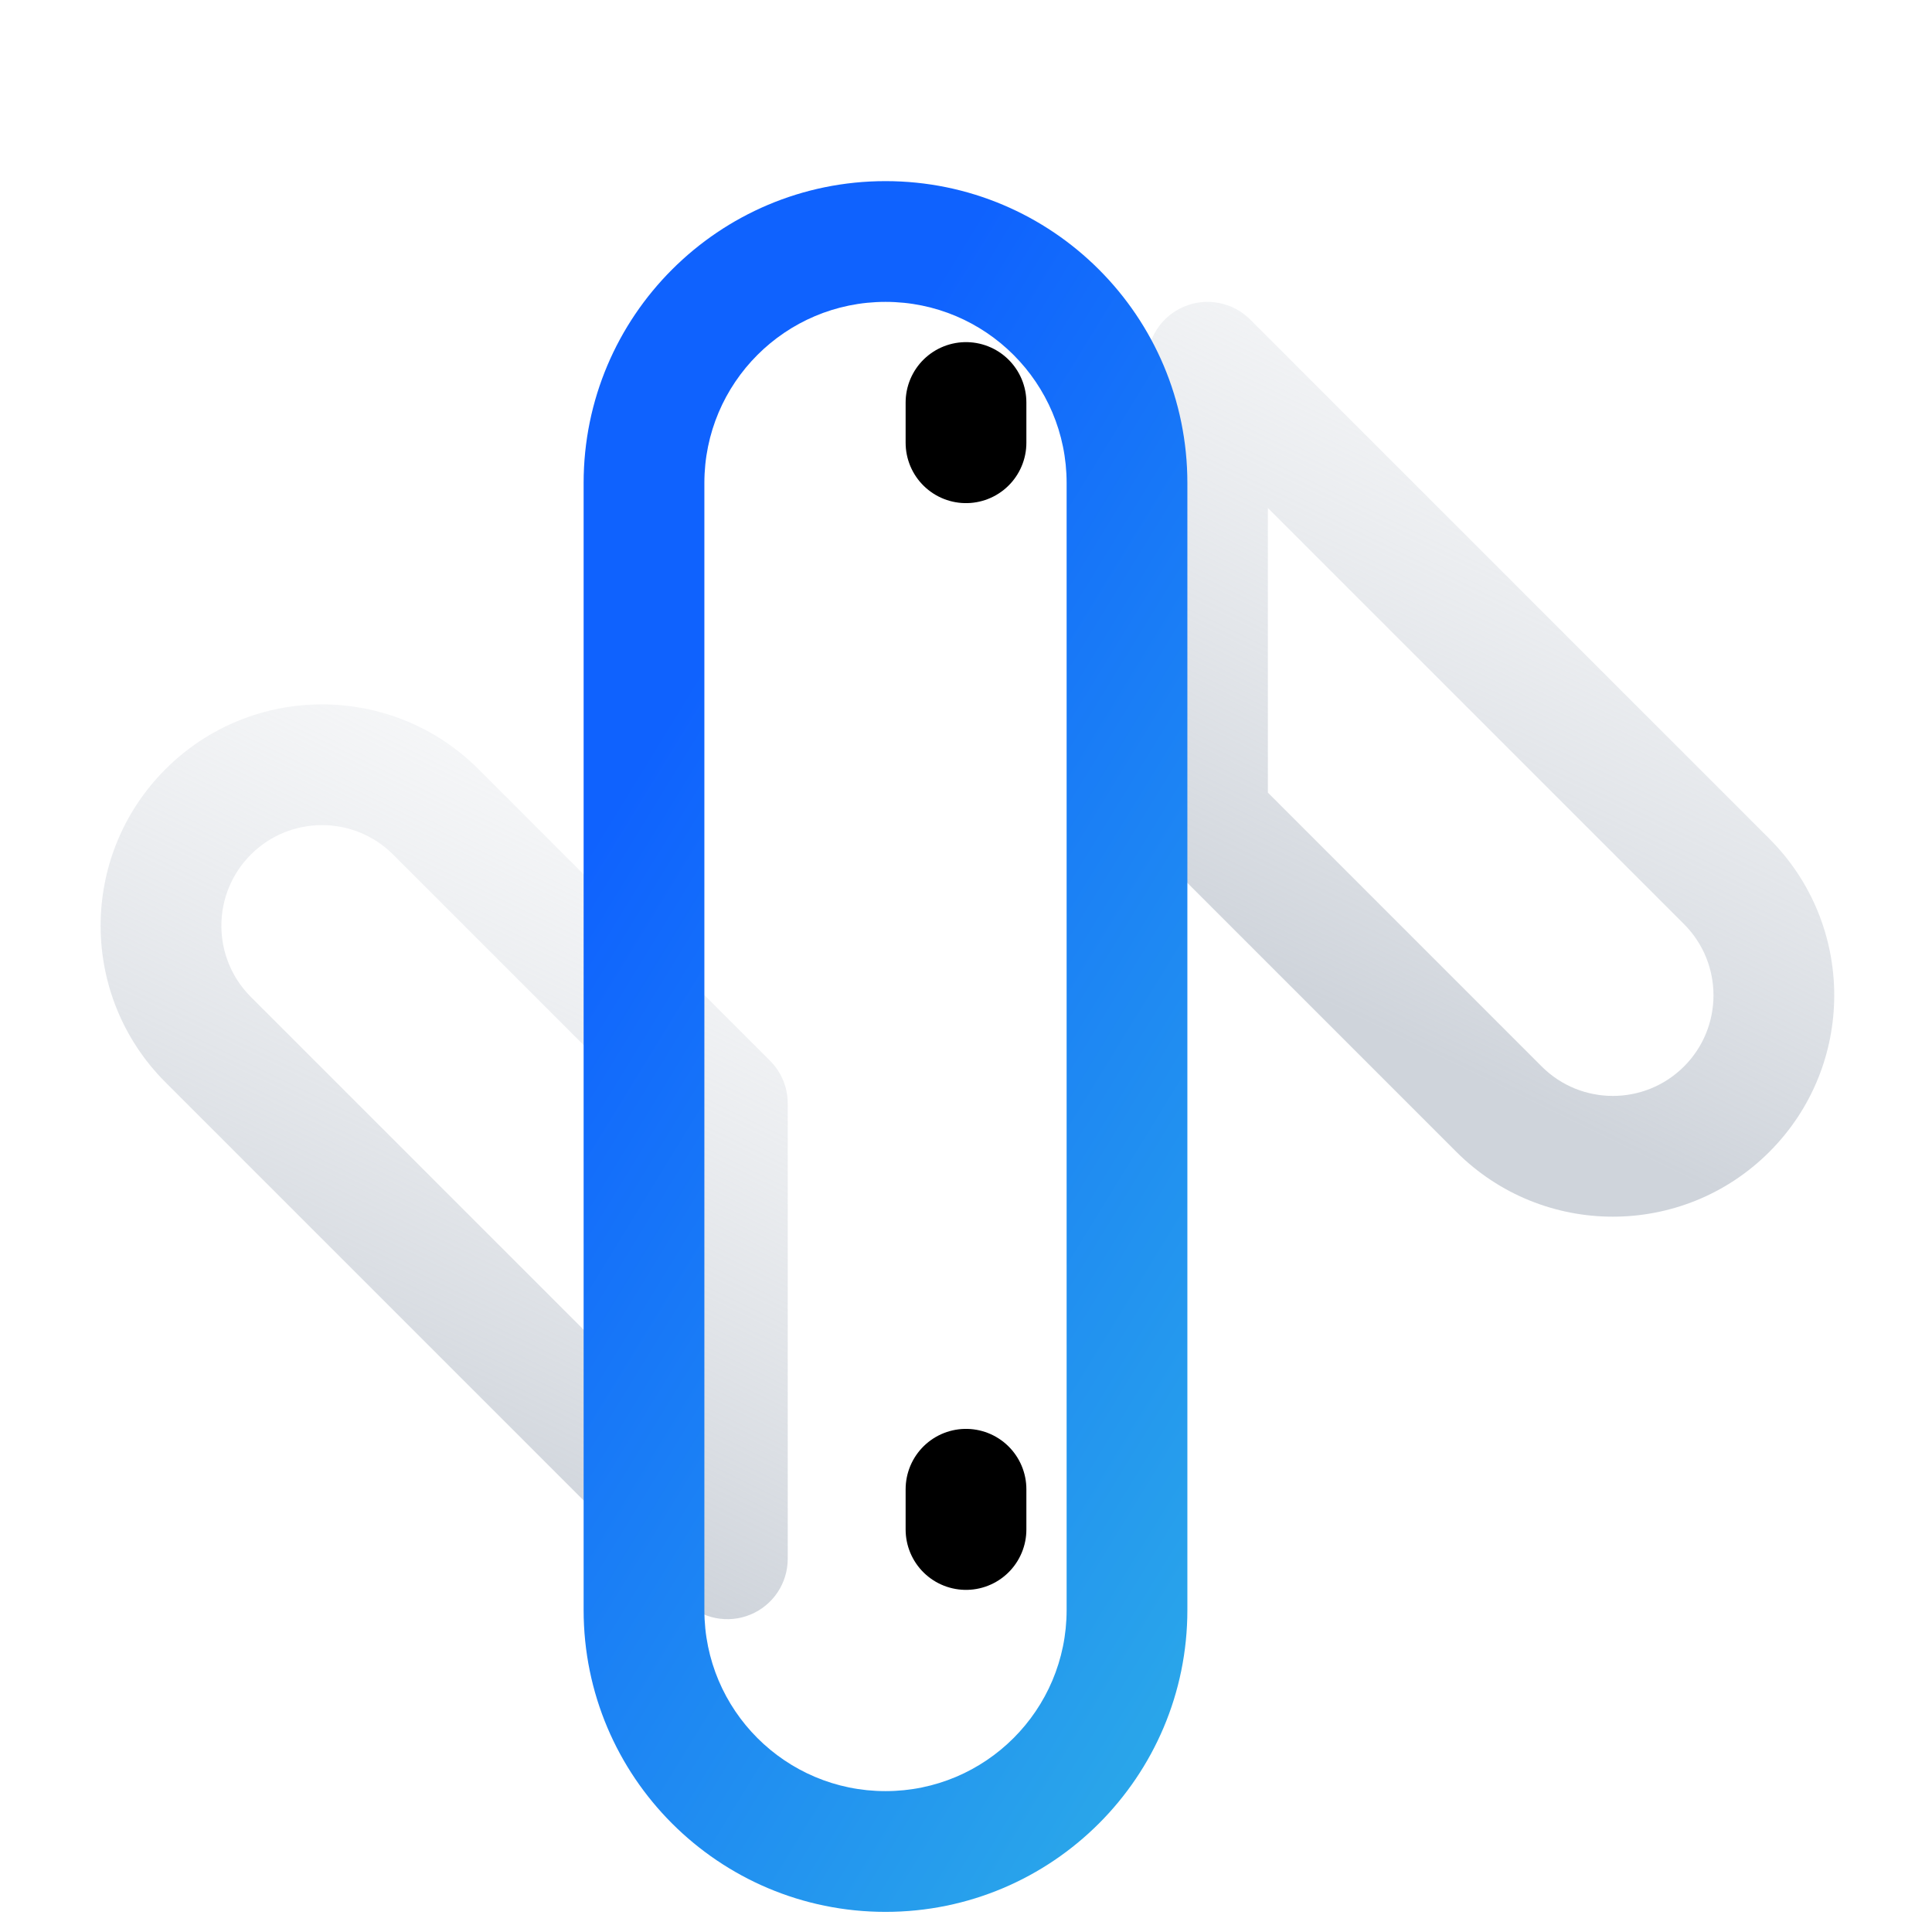 <svg width="48" height="48" viewBox="0 0 48 48" fill="none" xmlns="http://www.w3.org/2000/svg">
<g clip-path="url(#clip0_8495_132309)">
<path fill-rule="evenodd" clip-rule="evenodd" d="M29.426 7.614C29.986 7.382 30.632 7.51 31.061 7.939L43.96 20.839C46.108 22.987 46.108 26.469 43.96 28.617M43.96 28.617C41.812 30.765 38.33 30.765 36.182 28.617L28.939 21.374C28.658 21.093 28.5 20.712 28.5 20.314V9C28.5 8.393 28.866 7.846 29.426 7.614M31.5 12.621V19.692L38.303 26.496C39.28 27.472 40.862 27.472 41.839 26.496C42.815 25.52 42.815 23.936 41.839 22.96L31.5 12.621Z" fill="url(#paint0_linear_8495_132309)"/>
<path fill-rule="evenodd" clip-rule="evenodd" d="M11.889 19.111C11.889 19.111 11.889 19.111 11.889 19.111L19.132 26.354C19.413 26.635 19.571 27.016 19.571 27.414V38.728C19.571 39.335 19.206 39.882 18.645 40.114C18.085 40.346 17.439 40.218 17.01 39.788L4.111 26.889L4.111 26.889C1.963 24.741 1.963 21.259 4.111 19.111L4.111 19.111C6.259 16.963 9.741 16.963 11.889 19.111ZM6.232 21.232C6.232 21.232 6.232 21.232 6.232 21.232C7.209 20.256 8.791 20.256 9.768 21.232L9.768 21.232L16.571 28.035V35.107L6.232 24.768C6.232 24.768 6.232 24.768 6.232 24.768C5.256 23.791 5.256 22.209 6.232 21.232Z" fill="url(#paint1_linear_8495_132309)"/>
<g filter="url(#filter0_d_8495_132309)">
<path fill-rule="evenodd" clip-rule="evenodd" d="M16.5 10C16.5 5.858 19.858 2.5 24 2.5C28.142 2.5 31.5 5.858 31.5 10V38C31.5 42.142 28.142 45.5 24 45.5C19.858 45.5 16.5 42.142 16.5 38V10ZM24 5.5C21.515 5.5 19.5 7.515 19.5 10V38C19.5 40.485 21.515 42.5 24 42.5C26.485 42.5 28.5 40.485 28.5 38V10C28.5 7.515 26.485 5.5 24 5.5Z" fill="url(#paint2_linear_8495_132309)"/>
</g>
<path d="M24 10V11" stroke="black" stroke-width="3" stroke-linecap="round" stroke-linejoin="round"/>
<path d="M24 37V38" stroke="black" stroke-width="3" stroke-linecap="round" stroke-linejoin="round"/>
</g>
<defs>
<filter id="filter0_d_8495_132309" x="12.5" y="2.5" width="19" height="47" filterUnits="userSpaceOnUse" color-interpolation-filters="sRGB">
<feFlood flood-opacity="0" result="BackgroundImageFix"/>
<feColorMatrix in="SourceAlpha" type="matrix" values="0 0 0 0 0 0 0 0 0 0 0 0 0 0 0 0 0 0 127 0" result="hardAlpha"/>
<feOffset dx="-2" dy="2"/>
<feGaussianBlur stdDeviation="1"/>
<feComposite in2="hardAlpha" operator="out"/>
<feColorMatrix type="matrix" values="0 0 0 0 0 0 0 0 0 0 0 0 0 0 0 0 0 0 0.05 0"/>
<feBlend mode="normal" in2="BackgroundImageFix" result="effect1_dropShadow_8495_132309"/>
<feBlend mode="normal" in="SourceGraphic" in2="effect1_dropShadow_8495_132309" result="shape"/>
</filter>
<linearGradient id="paint0_linear_8495_132309" x1="37.035" y1="26.931" x2="50.795" y2="-1.312" gradientUnits="userSpaceOnUse">
<stop stop-color="#CFD4DB"/>
<stop offset="1" stop-color="white" stop-opacity="0"/>
</linearGradient>
<linearGradient id="paint1_linear_8495_132309" x1="11.036" y1="36.931" x2="24.795" y2="8.688" gradientUnits="userSpaceOnUse">
<stop stop-color="#CFD4DB"/>
<stop offset="1" stop-color="white" stop-opacity="0"/>
</linearGradient>
<linearGradient id="paint2_linear_8495_132309" x1="34.577" y1="68.049" x2="-2.545" y2="45.295" gradientUnits="userSpaceOnUse">
<stop stop-color="#3DD7DB"/>
<stop offset="0.94" stop-color="#0F62FE"/>
</linearGradient>
<clipPath id="clip0_8495_132309">
<rect width="48" height="48" fill="white"/>
</clipPath>
</defs>
</svg>
